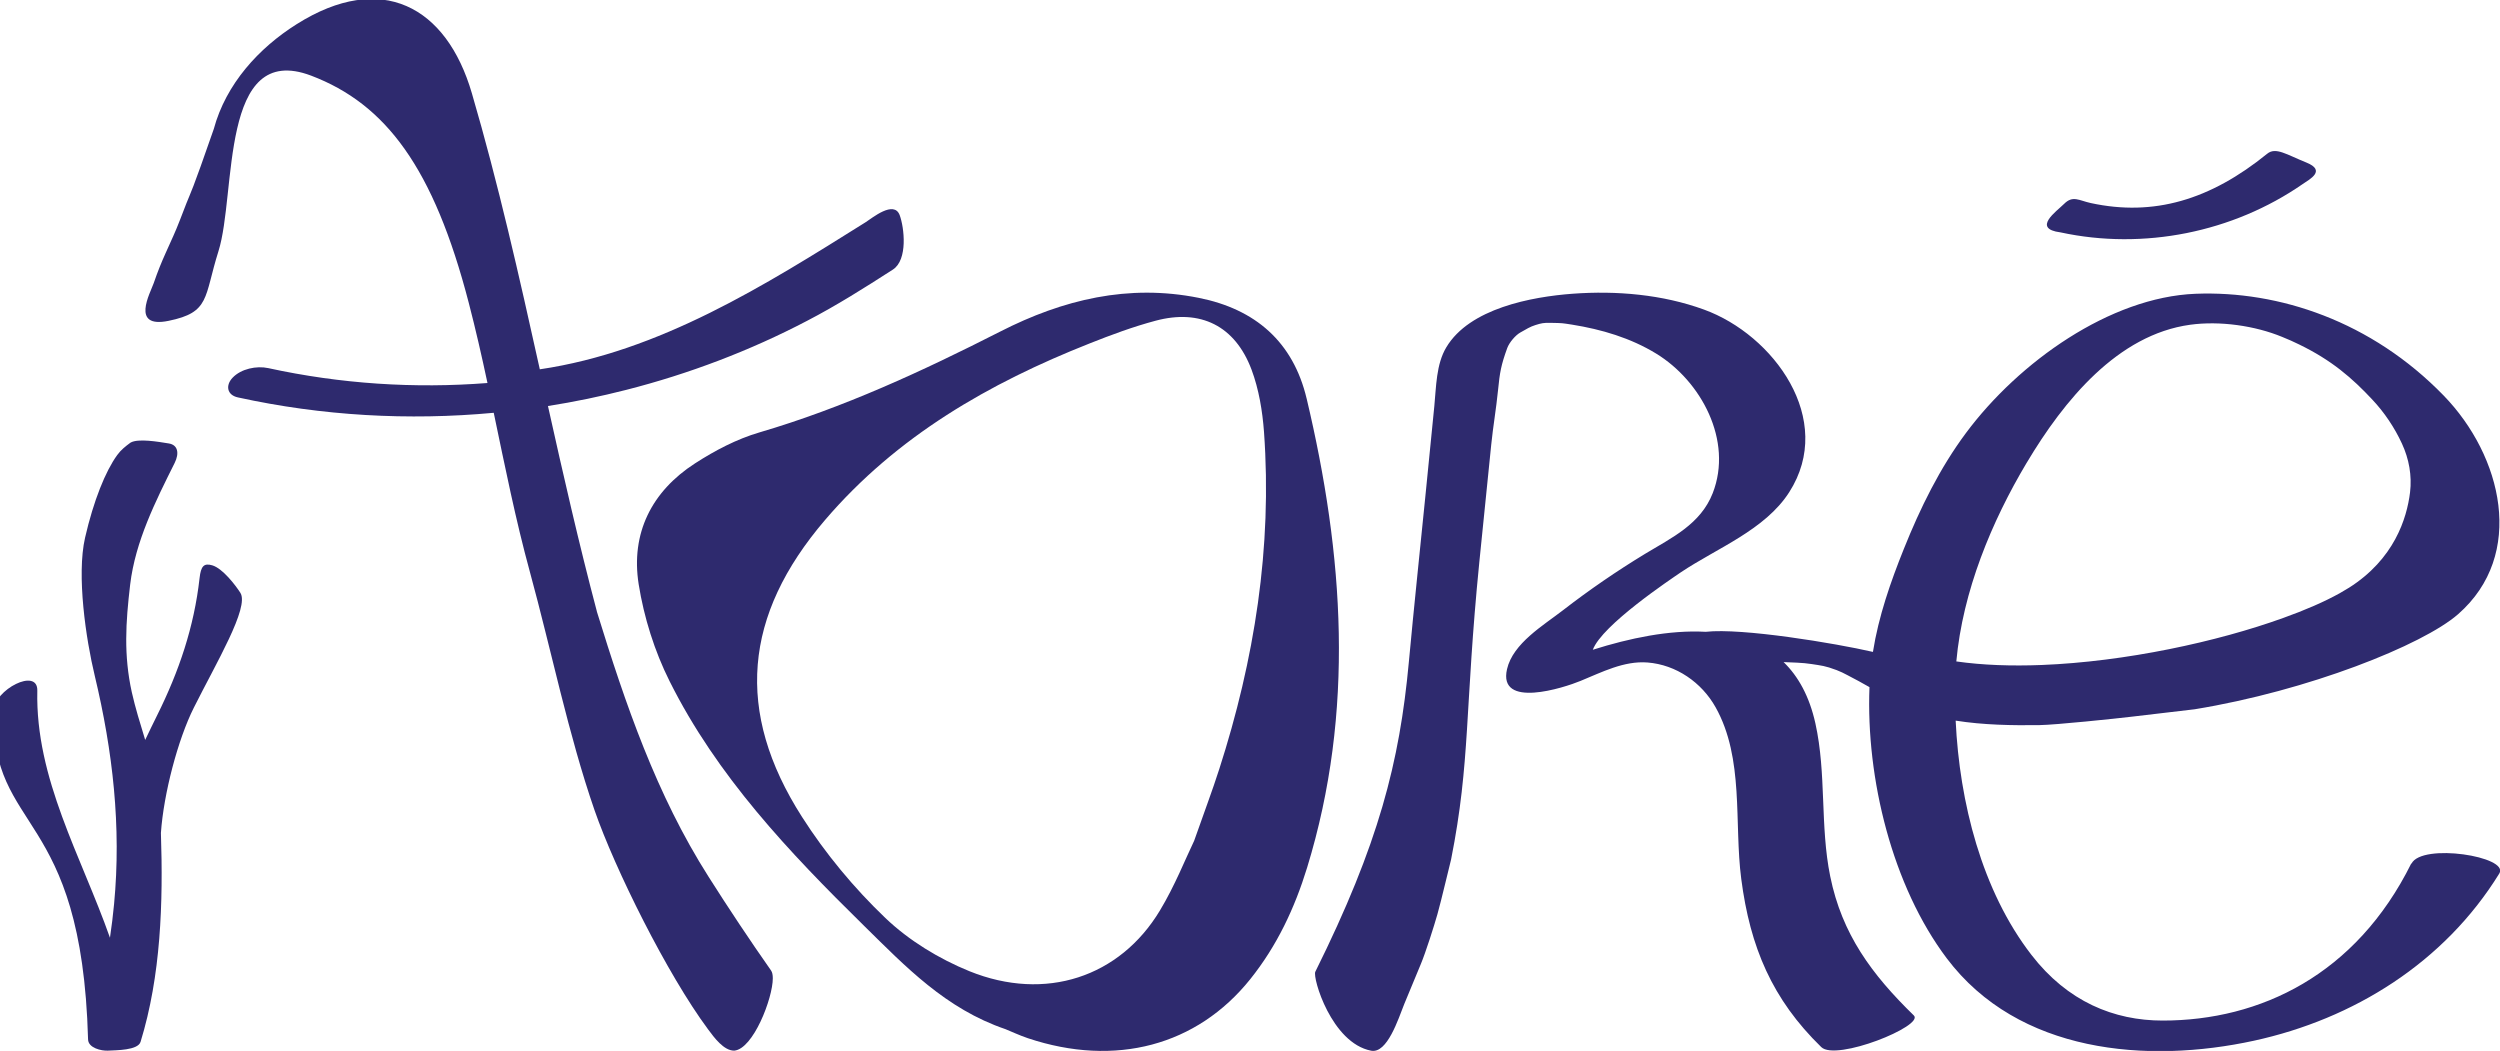 <?xml version="1.0" encoding="UTF-8"?><svg id="a" xmlns="http://www.w3.org/2000/svg" viewBox="0 0 491.1 206.45"><defs><style>.b{fill:#2e2a6e;stroke-width:0px;}</style></defs><path class="b" d="M111.54,101.36l-.05.11s-.07-.04-.12-.05c.07-.02.12-.04.18-.05Z"/><path class="b" d="M116.18,155.58h-.12c0-.28.11-.28.12,0Z"/><path class="b" d="M47.22,116.46c1.81,2.82-4.77,13.81-9.14,22.55-3.14,6.26-5.93,16.88-6.47,24.6.46,13.74,0,28.06-4,41.06-.53,1.68-4.83,1.63-6.4,1.72-1.3.07-3.86-.53-3.91-2.19-1.25-45.67-19.09-40.27-18.55-64.57.09-4.12,8.69-8.6,8.58-3.95-.4,17.3,8.63,32.5,14.27,48.53.33-2.21.6-4.42.81-6.63,1.44-15.23-.25-29.99-3.79-44.8-1.75-7.26-3.6-19.78-1.91-27.16,1.67-7.28,4.02-13.07,6.3-16.21.02-.04.05-.07.07-.09.67-.93,1.58-1.65,2.49-2.32l.07-.05c1.49-.86,5.39-.18,7.51.16,1.79.28,2.11,1.91,1.16,3.83-3.77,7.56-7.72,15.39-8.74,23.88-.89,7.56-1.28,13.88.32,21.16.67,3,1.65,6.16,2.63,9.37.77-1.65,1.58-3.26,2.35-4.84,4.28-8.6,7.26-17.35,8.33-26.93.26-2.39.86-3,2.49-2.53,2.07.61,4.61,3.97,5.54,5.42Z"/><path class="b" d="M151.46,190.64c.25.35.35.88.35,1.54,0,3.91-3.85,13.91-7.59,14.21-2.04,0-3.91-2.54-5.13-4.19-8.02-10.81-18.28-31.46-22.3-43.04-5.14-14.86-8.48-31.37-12.69-46.78-2.81-10.26-4.91-20.79-7.11-31.29-16.76,1.56-33.72.6-50.25-3.02-2.19-.47-2.46-2.4-1.04-3.88,1.67-1.75,4.7-2.37,6.98-1.88,14.23,3.11,28.74,4.05,43.08,2.93-1.12-5.26-2.32-10.53-3.67-15.72-6.9-26.6-16.32-39.09-30.97-44.66-18.06-6.84-14.63,23.13-18.21,34.5-2.86,9.09-1.61,12-9.81,13.67-7.51,1.54-3.58-5.47-2.9-7.42.84-2.44,1.49-4,2.32-5.86l1.56-3.47c.75-1.63,1.84-4.54,2.53-6.32.97-2.46.95-1.84,5.39-14.63,2.39-8.84,8.84-15.9,16.28-20.58,16.63-10.49,29.43-3.51,34.41,13.56,5.19,17.74,9.3,35.95,13.35,54.24,23.53-3.46,44.16-16.46,63.98-28.88,1.28-.81,5.6-4.42,6.72-1.39.89,2.42,1.63,8.74-1.33,10.67-5.49,3.54-11.05,7.05-16.86,10.07-11.23,5.88-23.21,10.42-35.5,13.56-5.09,1.3-10.23,2.37-15.41,3.18,3,13.49,6.07,26.99,9.6,40.32h.02s0,.02-.02.02v.02c5.63,18.25,11.7,35.99,21.95,52.11,3.83,6.05,8.19,12.6,12.27,18.41Z"/><path class="b" d="M256.68,78.32c-2.65-11.18-10.1-17.6-21.2-19.81-13.8-2.76-26.64.32-38.97,6.61-15.29,7.78-30.81,14.97-47.35,19.83-4.43,1.3-8.72,3.55-12.62,6.07-8.54,5.51-12.66,13.74-11.08,23.75,1.04,6.52,3.12,13.15,6.07,19.04,9.31,18.64,23.48,33.59,38.18,48.03,8.14,8,16.05,16.33,27.81,20.33,1.12.45,2.74,1.22,4.41,1.78,17.15,5.73,33.19,1.48,43.67-11.6,5.24-6.54,8.72-13.94,11.17-21.92,9.42-30.72,7.19-61.45-.09-92.12ZM239.48,151.17c-1.31,4.11-2.85,8.14-4.9,13.99-1.67,3.46-3.78,8.82-6.72,13.69-7.87,13.09-22.48,17.97-37.41,11.94-5.98-2.43-11.89-6.03-16.53-10.46-6.16-5.89-11.78-12.66-16.37-19.85-13.24-20.69-11.47-39.64,4.52-58.33,14.08-16.46,32.2-26.87,52.01-34.7,4.23-1.68,8.54-3.28,12.93-4.45,8.82-2.36,15.61,1.01,18.84,9.6,1.44,3.85,2.14,8.1,2.45,12.23,1.64,22.71-1.87,44.77-8.82,66.35Z"/><path class="b" d="M405.47,40.05c1.72-1.72,2.91-.67,5.25-.16,12.32,2.67,23.42-.58,34.65-9.69,1.68-1.37,3.79.16,7.72,1.74,3.88,1.58.67,3.25-.77,4.23-13.72,9.49-31.25,13-47.55,9.48-5.69-.72-.77-4.14.7-5.6Z"/><path class="b" d="M473.67,169.62c-10.85,21.87-29.67,30.86-48.83,30.86-9.58,0-18.7-3.72-25.79-12.91-9.76-12.62-14.13-30.02-14.88-46.01,5.39.86,11.18.96,16.48.88,3.11-.04,14.98-1.28,18.07-1.65l12.39-1.46c22.27-3.63,44.8-12.6,51.75-18.67,13.39-11.72,8.66-31.12-2.82-42.95-14.2-14.63-32.41-20.65-48.78-20-16.76.68-34.66,13.37-45.06,27.34-5.14,6.9-9,14.76-12.21,22.78-2.61,6.49-4.97,13.27-6.07,20.23-7.46-1.72-25.72-4.74-32.83-3.95h-.09c-7.07-.39-14.91,1.25-22.11,3.53,1.82-4.88,15.35-13.88,17.27-15.2,7.09-4.76,16.56-8.32,21.32-15.76,9.14-14.3-3.11-30.92-16.76-35.87-8.16-2.97-17.16-3.74-25.78-3.11-8.09.6-20.27,2.88-24.83,10.53-2,3.33-1.98,7.77-2.35,11.53-.58,5.86-1.18,11.74-1.75,17.62-1.09,10.9-2.25,21.79-3.26,32.71-1.82,19.62-5.9,35.69-18.37,60.8-.58,1.14,3.16,14,10.97,15.51,3.16.61,5.32-6.21,6.51-9.19l3.26-7.86c.93-2.23,2.6-7.46,3.25-9.77.72-2.51,2.53-10.23,2.68-10.74,3.84-19.34,2.65-29.36,5.56-58.54.74-7.26,1.61-15.7,2.33-22.97.37-3.63.97-7.02,1.33-10.65.35-3.54.6-4.97,1.82-8.33.42-1.11,1.61-2.49,2.54-3.02,1.23-.7,1.97-1.16,2.97-1.47,1.18-.37,1.61-.47,3-.44,2.54.05,2.16.04,4.21.35,5.81.93,11.49,2.61,16.53,5.69,8.83,5.39,15.13,17.09,11.11,27.41-2.39,6.11-8.02,8.74-13.3,11.93-5.58,3.39-10.97,7.09-16.11,11.07-3.83,2.97-9.83,6.49-11,11.58-1.81,7.84,11.16,3.67,14.46,2.3,4.16-1.7,8.51-3.97,13.14-3.61,5.63.44,10.63,3.91,13.37,8.79,5.65,10.07,3.61,22.71,5.04,33.71,1.74,13.41,6.08,23.66,15.72,33.05,2.9,2.84,20.28-4.17,18.19-6.21-8.3-8.09-14.12-15.98-16.43-27.33-2.02-9.9-.72-20.16-2.91-30.04-1.18-5.33-3.37-9.26-6.25-12.05,1.51.07,3.84.11,5.53.39,1.93.31,2.55.31,4.88,1.18.73.27,1.44.63,2.14,1,1.46.75,2.9,1.54,4.32,2.35-.7,17.95,4.49,39.08,15.18,53.27,14.05,18.65,39.39,20.76,60.38,16.18,19.48-4.25,37.34-15.28,48.17-32.85,2.04-3.32-15.22-6.04-17.26-1.92ZM398.13,90.9c7.32-12.27,17.86-25.16,32.13-27.11,5.79-.79,12.7.18,18.07,2.4,1.18.47,2.26.96,3.3,1.47,6.37,3.09,10.39,6.56,14.39,10.84,2.34,2.49,4.34,5.44,5.82,8.65,1.39,3,1.98,6.29,1.59,9.56-.63,5.15-3.12,13.13-12.02,18.76-.02,0-.02.02-.04.02-.56.35-1.16.7-1.77,1.05-2.97,1.65-6.74,3.3-11.11,4.86-12.93,4.67-30.97,8.58-47.43,9.23h-.02c-5.88.23-11.56.04-16.74-.7,1.25-13.79,6.93-27.48,13.83-39.04Z"/></svg>